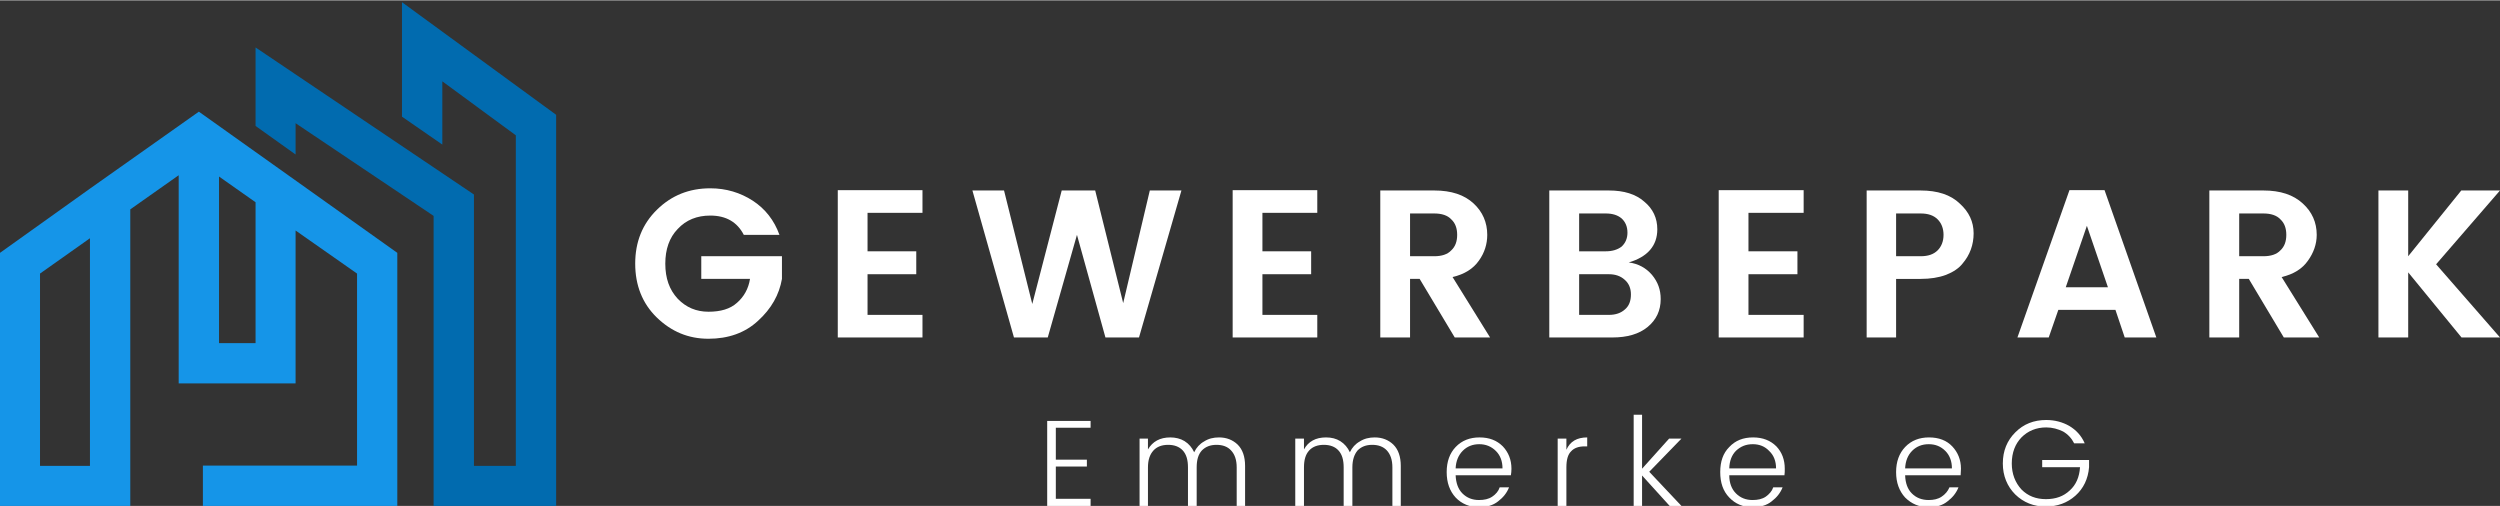 <?xml version="1.0" encoding="UTF-8"?>
<!DOCTYPE svg PUBLIC "-//W3C//DTD SVG 1.1//EN" "http://www.w3.org/Graphics/SVG/1.1/DTD/svg11.dtd">
<!-- Creator: CorelDRAW 2021.5 -->
<svg xmlns="http://www.w3.org/2000/svg" xml:space="preserve" width="400px" height="81px" version="1.1" style="shape-rendering:geometricPrecision; text-rendering:geometricPrecision; image-rendering:optimizeQuality; fill-rule:evenodd; clip-rule:evenodd"
viewBox="0 0 309.9 62.67"
 xmlns:xlink="http://www.w3.org/1999/xlink"
 xmlns:xodm="http://www.corel.com/coreldraw/odm/2003">
 <rect x="0" y="0" width="309.9" height="62.67" fill="#333333" stroke="none"/>
 <defs>
  <style type="text/css">
   <![CDATA[
    .fil0 {fill:none}
    .fil3 {fill:#016BAF}
    .fil2 {fill:#1595E8}
    .fil1 {fill:white}
   ]]>
  </style>
   <clipPath id="id0">
    <path d="M0 0l309.9 0 0 62.67 -309.9 0 0 -62.67z"/>
   </clipPath>
 </defs>
 <g id="Ebene_x0020_1">
  <g>
  </g>
  <g style="clip-path:url(#id0)">
   <g id="_2569019097024">
    <rect class="fil0" x="94.66" y="23.45" width="144.76" height="29.03"/>
    <path class="fil1" d="M81.4 39.3c-1.77,-1.73 -2.66,-3.97 -2.66,-6.66 0,-2.69 0.89,-4.92 2.7,-6.69 1.8,-1.77 3.99,-2.65 6.61,-2.65 1.96,0 3.73,0.54 5.27,1.54 1.53,1 2.65,2.42 3.3,4.23l-4.42 0c-0.81,-1.58 -2.19,-2.39 -4.15,-2.39 -1.65,0 -3,0.54 -4.04,1.66 -1.04,1.07 -1.54,2.53 -1.54,4.3 0,1.81 0.5,3.23 1.54,4.35 1.04,1.08 2.31,1.61 3.81,1.61 1.5,0 2.69,-0.34 3.54,-1.11 0.84,-0.73 1.42,-1.73 1.61,-2.96l-6.04 0 0 -2.81 10 0 0 2.81c-0.34,1.96 -1.31,3.69 -2.96,5.19 -1.61,1.5 -3.69,2.23 -6.15,2.23 -2.5,0 -4.61,-0.89 -6.42,-2.65l0 0zm0 0z"/>
    <path class="fil1" d="M114.35 23.53l0 2.81 -6.81 0 0 4.77 6.04 0 0 2.84 -6.04 0 0 5.04 6.81 0 0 2.8 -10.5 0 0 -18.26 10.5 0 0 0zm0 0z"/>
    <path class="fil1" d="M142.53 23.57l3.92 0 -5.26 18.22 -4.16 0 -3.53 -12.72 -3.62 12.72 -4.19 0 -5.15 -18.22 3.92 0 3.5 14.07 3.65 -14.07 4.15 0 3.47 13.96 3.3 -13.96 0 0zm0 0z"/>
    <path class="fil1" d="M163.29 23.53l0 2.81 -6.8 0 0 4.77 6.04 0 0 2.84 -6.04 0 0 5.04 6.8 0 0 2.8 -10.49 0 0 -18.26 10.49 0 0 0zm0 0z"/>
    <path class="fil1" d="M174.79 34.53l0 7.26 -3.69 0 0 -18.22 6.69 0c2.11,0 3.73,0.54 4.88,1.61 1.12,1.04 1.69,2.35 1.69,3.89 0,1.15 -0.34,2.23 -1.03,3.19 -0.7,1 -1.77,1.69 -3.27,2.04l4.65 7.49 -4.38 0 -4.35 -7.26 -1.19 0 0 0zm0 -8.12l0 5.31 3 0c0.92,0 1.65,-0.23 2.11,-0.73 0.5,-0.46 0.73,-1.11 0.73,-1.92 0,-0.81 -0.23,-1.46 -0.73,-1.92 -0.46,-0.5 -1.19,-0.73 -2.11,-0.73l-3 0 0 -0.01zm0 0z"/>
    <path class="fil1" d="M192.05 23.57l7.39 0c1.88,0 3.34,0.46 4.38,1.38 1.08,0.89 1.62,2.04 1.62,3.43 0,2.03 -1.2,3.42 -3.54,4.11 1.19,0.15 2.15,0.69 2.88,1.54 0.73,0.88 1.08,1.84 1.08,3 0,1.42 -0.54,2.57 -1.62,3.46 -1.07,0.88 -2.53,1.3 -4.38,1.3l-7.81 0 0 -18.22 0 0zm3.7 2.84l0 4.7 3.3 0c0.81,0 1.46,-0.2 1.96,-0.58 0.46,-0.42 0.73,-1 0.73,-1.73 0,-0.77 -0.27,-1.35 -0.73,-1.77 -0.5,-0.42 -1.15,-0.61 -1.96,-0.61l-3.3 0 0 -0.01zm0 12.58l3.69 0c0.84,0 1.5,-0.23 2,-0.69 0.5,-0.43 0.73,-1.04 0.73,-1.85 0,-0.77 -0.27,-1.38 -0.77,-1.81 -0.5,-0.46 -1.16,-0.69 -1.96,-0.69l-3.69 0 0 5.04 0 0zm0 0z"/>
    <path class="fil1" d="M223.58 23.53l0 2.81 -6.84 0 0 4.77 6.07 0 0 2.84 -6.07 0 0 5.04 6.84 0 0 2.8 -10.53 0 0 -18.26 10.53 0 0 0zm0 0z"/>
    <path class="fil1" d="M243.27 32.64c-0.46,0.58 -1.15,1.04 -2.04,1.39 -0.92,0.34 -1.96,0.5 -3.15,0.5l-3.04 0 0 7.26 -3.65 0 0 -18.22 6.69 0c2.11,0 3.73,0.54 4.84,1.61 1.16,1.04 1.73,2.27 1.73,3.7 0,1.42 -0.46,2.69 -1.38,3.76l0 0zm-8.23 -0.92l3.04 0c0.92,0 1.61,-0.23 2.11,-0.73 0.46,-0.46 0.73,-1.11 0.73,-1.92 0,-0.81 -0.27,-1.46 -0.73,-1.92 -0.5,-0.5 -1.19,-0.73 -2.11,-0.73l-3.04 0 0 5.3 0 0zm0 0z"/>
    <path class="fil1" d="M263.38 41.79l-1.15 -3.42 -7.08 0 -1.19 3.42 -3.88 0 6.45 -18.26 4.35 0 6.42 18.26 -3.92 0zm-7.31 -6.22l5.23 0 -2.61 -7.62 -2.62 7.62 0 0zm0 0z"/>
    <path class="fil1" d="M277.57 34.53l0 7.26 -3.7 0 0 -18.22 6.7 0c2.11,0 3.72,0.54 4.88,1.61 1.15,1.04 1.73,2.35 1.73,3.89 0,1.15 -0.39,2.23 -1.08,3.19 -0.69,1 -1.77,1.69 -3.27,2.04l4.66 7.49 -4.39 0 -4.34 -7.26 -1.19 0 0 0zm0 -8.12l0 5.31 3 0c0.92,0 1.65,-0.23 2.11,-0.73 0.5,-0.46 0.73,-1.11 0.73,-1.92 0,-0.81 -0.23,-1.46 -0.73,-1.92 -0.46,-0.5 -1.19,-0.73 -2.11,-0.73l-3 0 0 -0.01zm0 0z"/>
    <path class="fil1" d="M298.52 41.79l-3.69 0 0 -18.22 3.69 0 0 8.15 6.58 -8.15 4.8 0 -7.92 9.15 7.92 9.07 -4.77 0 -6.61 -8.07 0 8.07 0 0zm0 0z"/>
    <path class="fil1" d="M135.19 52.14l0 0.84 -4.31 0 0 3.96 3.85 0 0 0.85 -3.85 0 0 4 4.31 0 0 0.88 -5.38 0 0 -10.53 5.38 0zm0 0z"/>
    <path class="fil1" d="M142.3 54.33l0 1.34c0.58,-0.99 1.5,-1.49 2.77,-1.49 0.65,0 1.27,0.15 1.77,0.46 0.54,0.34 0.92,0.8 1.19,1.38 0.27,-0.58 0.69,-1.04 1.23,-1.34 0.54,-0.35 1.15,-0.5 1.85,-0.5 0.92,0 1.69,0.3 2.3,0.88 0.62,0.61 0.93,1.5 0.93,2.65l0 4.96 -1.04 0 0 -4.77c0,-0.92 -0.23,-1.61 -0.7,-2.11 -0.42,-0.46 -1.03,-0.69 -1.8,-0.69 -0.77,0 -1.35,0.23 -1.81,0.69 -0.46,0.5 -0.65,1.19 -0.65,2.11l0 4.77 -1.08 0 0 -4.77c0,-0.92 -0.19,-1.61 -0.65,-2.11 -0.43,-0.46 -1.04,-0.69 -1.81,-0.69 -0.77,0 -1.38,0.23 -1.81,0.69 -0.46,0.5 -0.69,1.19 -0.69,2.11l0 4.77 -1.04 0 0 -8.34 1.04 0zm0 0z"/>
    <path class="fil1" d="M161.64 54.33l0 1.34c0.54,-0.99 1.46,-1.49 2.73,-1.49 0.69,0 1.27,0.15 1.77,0.46 0.54,0.34 0.92,0.8 1.19,1.38 0.27,-0.58 0.69,-1.04 1.23,-1.34 0.54,-0.35 1.16,-0.5 1.85,-0.5 0.92,0 1.69,0.3 2.3,0.88 0.62,0.61 0.93,1.5 0.93,2.65l0 4.96 -1.04 0 0 -4.77c0,-0.92 -0.23,-1.61 -0.69,-2.11 -0.43,-0.46 -1.04,-0.69 -1.81,-0.69 -0.77,0 -1.35,0.23 -1.81,0.69 -0.42,0.5 -0.65,1.19 -0.65,2.11l0 4.77 -1.08 0 0 -4.77c0,-0.92 -0.19,-1.61 -0.65,-2.11 -0.42,-0.46 -1.04,-0.69 -1.81,-0.69 -0.77,0 -1.38,0.23 -1.81,0.69 -0.46,0.5 -0.65,1.19 -0.65,2.11l0 4.77 -1.08 0 0 -8.34 1.08 0zm0 0z"/>
    <path class="fil1" d="M183.33 62.83c-1.16,0 -2.16,-0.43 -2.89,-1.2 -0.73,-0.8 -1.11,-1.84 -1.11,-3.15 0,-1.31 0.38,-2.34 1.11,-3.11 0.77,-0.81 1.77,-1.19 2.96,-1.19 1.23,0 2.16,0.38 2.89,1.11 0.69,0.73 1.07,1.65 1.07,2.77 0,0.27 -0.03,0.58 -0.07,0.81l-6.85 0c0.04,0.96 0.31,1.73 0.85,2.26 0.54,0.54 1.23,0.81 2.04,0.81 0.65,0 1.19,-0.11 1.65,-0.42 0.46,-0.31 0.77,-0.69 0.92,-1.15l1.16 0c-0.27,0.69 -0.73,1.26 -1.35,1.73 -0.62,0.5 -1.42,0.73 -2.38,0.73l0 0zm2.92 -4.81c0,-0.88 -0.27,-1.61 -0.81,-2.15 -0.58,-0.58 -1.27,-0.85 -2.07,-0.85 -0.81,0 -1.5,0.27 -2.04,0.81 -0.54,0.54 -0.85,1.27 -0.89,2.19l5.81 0 0 0zm0 0z"/>
    <path class="fil1" d="M194.17 54.33l0 1.38c0.46,-1.03 1.31,-1.53 2.58,-1.53l0 1.11 -0.31 0c-0.73,0 -1.31,0.19 -1.69,0.62 -0.39,0.38 -0.58,1.03 -0.58,1.99l0 4.77 -1.08 0 0 -8.34 1.08 0zm0 0z"/>
    <path class="fil1" d="M203.55 62.67l-1.04 0 0 -11.3 1.04 0 0 6.69 3.35 -3.73 1.53 0 -3.99 4.11 3.99 4.23 -1.46 0 -3.42 -3.77 0 3.77zm0 0z"/>
    <path class="fil1" d="M217.24 62.83c-1.19,0 -2.15,-0.43 -2.88,-1.2 -0.77,-0.8 -1.12,-1.84 -1.12,-3.15 0,-1.31 0.35,-2.34 1.12,-3.11 0.76,-0.81 1.73,-1.19 2.96,-1.19 1.19,0 2.15,0.38 2.88,1.11 0.69,0.73 1.04,1.65 1.04,2.77 0,0.27 0,0.58 -0.04,0.81l-6.84 0c0,0.96 0.3,1.73 0.84,2.26 0.54,0.54 1.23,0.81 2.04,0.81 0.65,0 1.19,-0.11 1.65,-0.42 0.43,-0.31 0.77,-0.69 0.92,-1.15l1.16 0c-0.27,0.69 -0.73,1.26 -1.35,1.73 -0.61,0.5 -1.42,0.73 -2.38,0.73l0 0zm2.92 -4.81c0,-0.88 -0.27,-1.61 -0.84,-2.15 -0.54,-0.58 -1.23,-0.85 -2.04,-0.85 -0.85,0 -1.5,0.27 -2.08,0.81 -0.54,0.54 -0.81,1.27 -0.84,2.19l5.8 0 0 0zm0 0z"/>
    <path class="fil1" d="M239.08 62.83c-1.19,0 -2.15,-0.43 -2.92,-1.2 -0.73,-0.8 -1.12,-1.84 -1.12,-3.15 0,-1.31 0.39,-2.34 1.12,-3.11 0.77,-0.81 1.77,-1.19 2.96,-1.19 1.23,0 2.19,0.38 2.88,1.11 0.69,0.73 1.08,1.65 1.08,2.77 0,0.27 -0.04,0.58 -0.04,0.81l-6.88 0c0.03,0.96 0.3,1.73 0.84,2.26 0.54,0.54 1.23,0.81 2.08,0.81 0.61,0 1.15,-0.11 1.61,-0.42 0.46,-0.31 0.77,-0.69 0.96,-1.15l1.12 0c-0.27,0.69 -0.73,1.26 -1.35,1.73 -0.61,0.5 -1.38,0.73 -2.34,0.73l0 0zm2.88 -4.81c0,-0.88 -0.27,-1.61 -0.8,-2.15 -0.58,-0.58 -1.24,-0.85 -2.08,-0.85 -0.81,0 -1.5,0.27 -2.04,0.81 -0.54,0.54 -0.84,1.27 -0.88,2.19l5.8 0 0 0zm0 0z"/>
    <path class="fil1" d="M249.81 61.25c-1,-1 -1.54,-2.31 -1.54,-3.84 0,-1.58 0.54,-2.85 1.54,-3.85 1.03,-1.04 2.3,-1.54 3.84,-1.54 1.08,0 2.04,0.27 2.85,0.73 0.84,0.5 1.5,1.19 1.92,2.16l-1.31 0c-0.31,-0.62 -0.77,-1.12 -1.38,-1.47 -0.62,-0.3 -1.31,-0.5 -2.08,-0.5 -1.23,0 -2.27,0.43 -3.07,1.24 -0.77,0.8 -1.2,1.88 -1.2,3.23 0,1.3 0.43,2.38 1.2,3.22 0.8,0.81 1.8,1.2 3.03,1.2 1.23,0 2.19,-0.35 2.96,-1.08 0.77,-0.69 1.19,-1.65 1.27,-2.88l-4.69 0 0 -0.89 5.81 0 0 0.89c-0.12,1.46 -0.7,2.65 -1.69,3.53 -1,0.89 -2.23,1.35 -3.7,1.35 -1.46,0 -2.73,-0.5 -3.76,-1.5l0 0zm0 0z"/>
    <path class="fil2" d="M11.15 23.34l-11.15 7.96 11.15 -7.96zm0 0z"/>
    <polygon class="fil3" points="49.83,0.23 49.83,14.42 54.83,17.88 54.83,10.04 63.94,16.73 63.94,57.71 58.75,57.71 58.75,24.07 31.68,5.84 31.68,15.57 36.64,19.11 36.64,15.23 53.75,26.72 53.75,62.67 68.94,62.67 68.94,14.19 49.83,0.23 "/>
    <path class="fil0" d="M31.37 0.04l37.61 0 0 62.63 -37.61 0 0 -62.63zm0 0z"/>
    <path class="fil2" d="M24.65 13.8l-13.5 9.54 -11.15 7.96 0 31.37 16.15 0 0 -36.76 6 -4.23 0 25.8 14.49 0 0 -18.95 7.62 5.34 0 23.8 -19.11 0 0 5 24.1 0 0 -31.37 -24.6 -17.5 0 0zm-13.5 43.91l-6.19 0 0 -23.84 6.19 -4.38 0 28.22 0 0zm20.53 -15.22l-4.53 0 0 -20.65 4.53 3.19 0 17.46z"/>
   </g>
  </g>
  <polygon class="fil0" points="0,0 309.9,0 309.9,62.67 0,62.67 "/>
 </g>
</svg>
